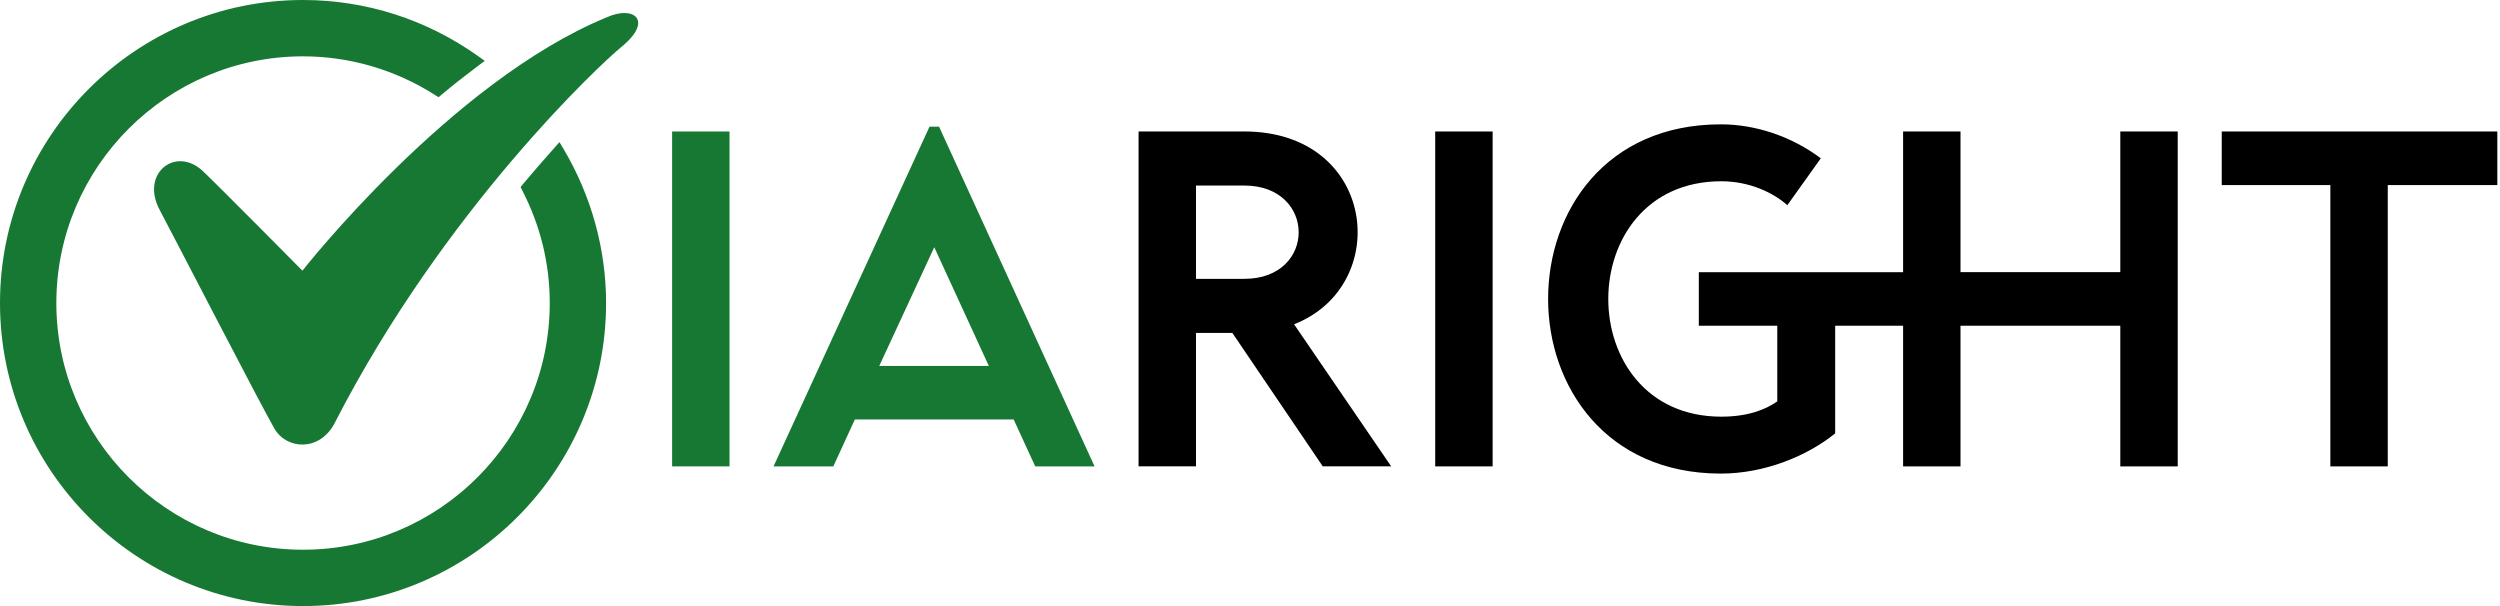 <svg width="99" height="24" viewBox="0 0 99 24" fill="none" xmlns="http://www.w3.org/2000/svg">
<path d="M26.616 5.207H28.889V18.469H26.616V5.207Z" fill="#177833"/>
<path d="M30.632 18.469L36.808 5.017H37.187L43.345 18.469H40.995L40.142 16.612H33.852L32.999 18.469H30.632ZM39.157 14.49L36.997 9.791L34.819 14.49H39.157Z" fill="#177833"/>
<path d="M48.801 13.183H47.361V18.468H45.087V5.206H49.275C54.504 5.206 55.167 11.306 51.245 12.841L55.091 18.468H52.382L48.801 13.183ZM49.275 11.042C52.155 11.042 52.135 7.347 49.275 7.347H47.361V11.042H49.275Z" fill="black"/>
<path d="M56.834 5.207H59.108V18.469H56.834V5.207Z" fill="black"/>
<path d="M75.363 10.777V5.207H77.636V10.777H83.964V5.207H86.238V18.469H83.964V12.899H77.636V18.469H75.363V12.899H72.673V17.162C71.573 18.053 69.888 18.754 68.144 18.754C63.579 18.754 61.305 15.287 61.305 11.839C61.305 8.371 63.579 4.924 68.144 4.924C69.546 4.924 70.968 5.416 72.104 6.269L70.778 8.126C70.229 7.633 69.282 7.178 68.164 7.178C62.196 7.178 62.196 16.5 68.164 16.5C69.225 16.5 69.926 16.216 70.38 15.894V12.9H67.273V10.778H75.363V10.777Z" fill="black"/>
<path d="M87.981 7.329V5.207H98.894V7.329H94.555V18.469H92.282V7.329H87.981Z" fill="black"/>
<path d="M22.32 5.905L22.155 5.629L21.942 5.868C21.5 6.364 21.098 6.828 20.713 7.288L20.614 7.408L20.685 7.547C21.404 8.945 21.77 10.443 21.77 12C21.77 17.387 17.388 21.769 12 21.769C6.613 21.769 2.231 17.387 2.231 12C2.231 6.613 6.613 2.231 12 2.231C13.845 2.231 15.65 2.759 17.221 3.758L17.366 3.85L17.498 3.739C17.948 3.364 18.432 2.982 18.938 2.603L19.197 2.41L18.934 2.223C16.889 0.769 14.491 0 12 0C5.383 0 0 5.383 0 12C0 18.617 5.383 24 12 24C18.617 24 24.001 18.617 24.001 12C24 9.867 23.419 7.76 22.32 5.905Z" fill="#177833"/>
<path d="M11.976 10.719C11.976 10.719 17.857 3.215 24.036 0.682C25.106 0.202 25.892 0.813 24.604 1.861C23.773 2.537 17.582 8.311 13.257 16.745C12.675 17.88 11.365 17.822 10.87 16.977C10.374 16.133 6.795 9.193 6.328 8.323C5.542 6.861 6.961 5.769 8.031 6.773C8.605 7.313 11.976 10.719 11.976 10.719Z" fill="#177833"/>
</svg>
